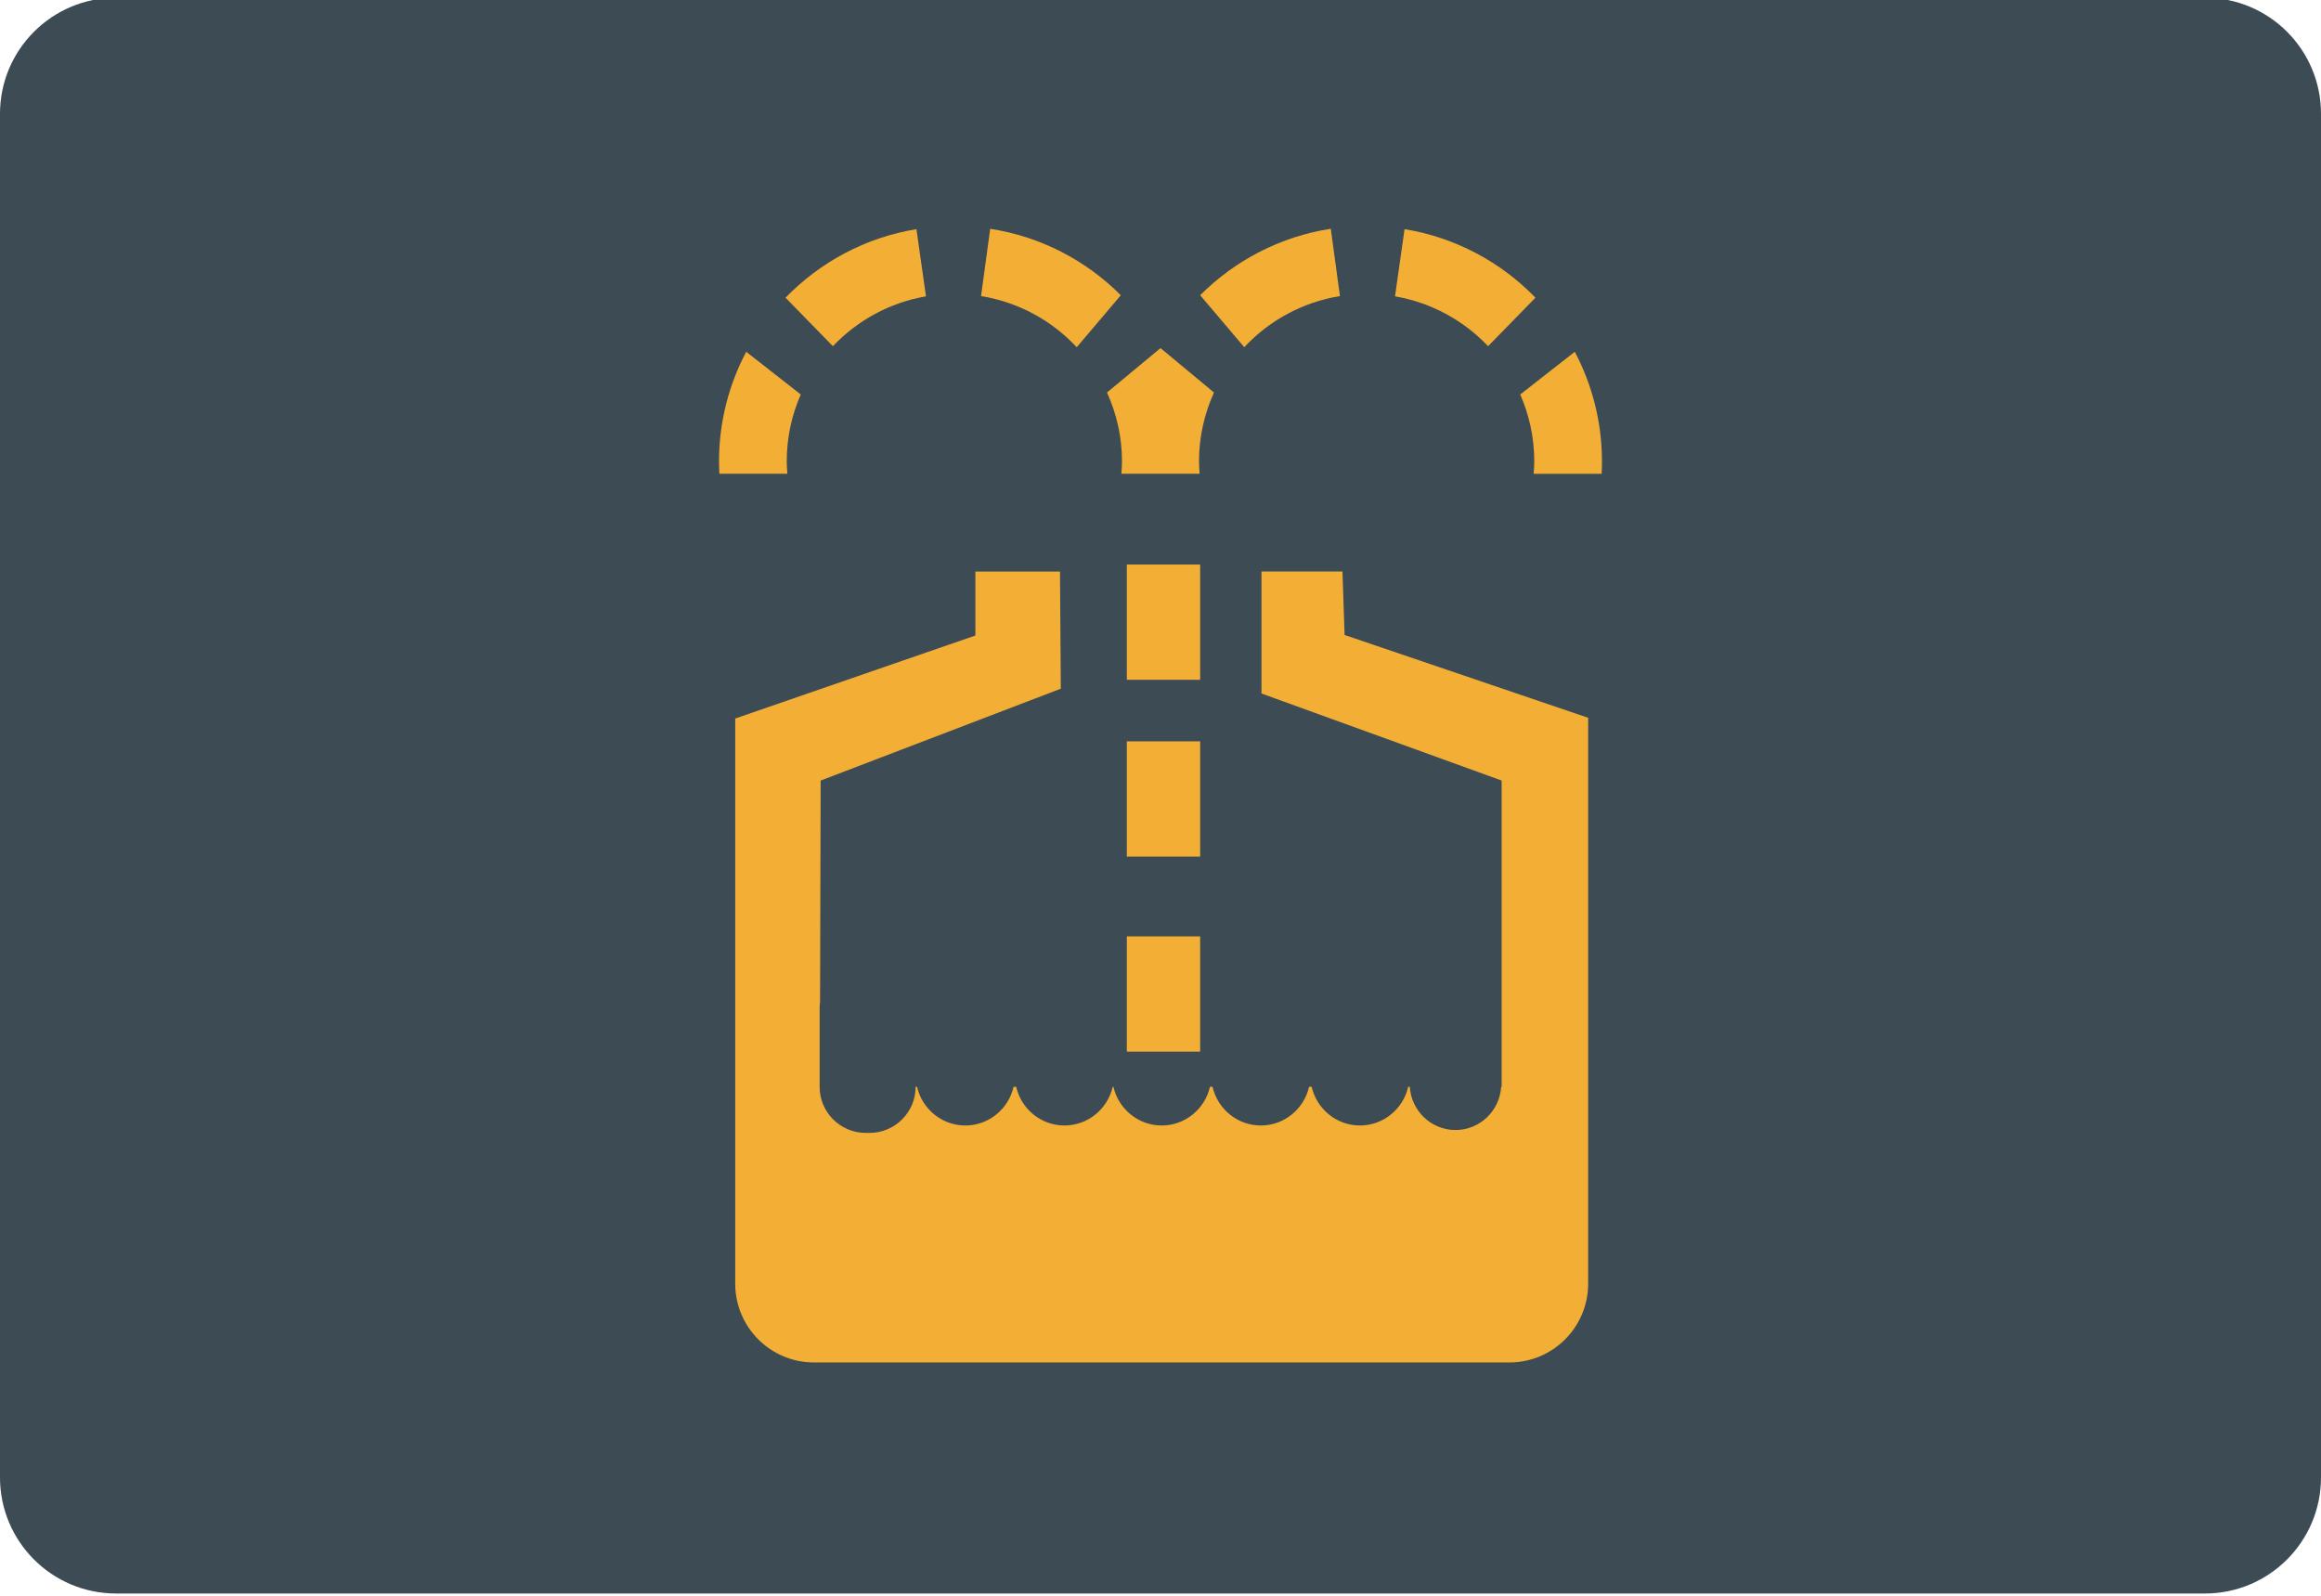 <?xml version="1.0" encoding="iso-8859-1"?>
<!-- Generator: Adobe Illustrator 19.0.0, SVG Export Plug-In . SVG Version: 6.00 Build 0)  -->
<svg version="1.1" id="&#x56FE;&#x5C42;_1" xmlns="http://www.w3.org/2000/svg" xmlns:xlink="http://www.w3.org/1999/xlink" x="0px"
	 y="0px" viewBox="0 0 160 110" style="enable-background:new 0 0 160 110;" xml:space="preserve">
<path id="XMLID_633_" style="fill:#3C4B54;" d="M152,109.844H8c-4.418,0-8-3.582-8-8v-94c0-4.418,3.582-8,8-8h144
	c4.418,0,8,3.582,8,8v94C160,106.262,156.418,109.844,152,109.844z"/>
<g id="XMLID_590_">
	<path id="XMLID_632_" style="fill:#F3AE36;" d="M92.69,43.77l-0.146-4.375h-5.583v8.41l16.555,6v21.111h-0.033
		c-0.1,1.654-1.47,2.979-3.148,2.979c-1.677,0-3.048-1.326-3.148-2.979h-0.112c-0.345,1.52-1.706,2.667-3.327,2.667
		s-2.982-1.146-3.327-2.667h-0.179c-0.345,1.52-1.706,2.667-3.327,2.667c-1.621,0-2.982-1.146-3.327-2.667H83.41
		c-0.345,1.52-1.706,2.667-3.327,2.667c-1.621,0-2.982-1.146-3.327-2.667h-0.051c-0.345,1.52-1.706,2.667-3.327,2.667
		s-2.982-1.146-3.327-2.667h-0.179c-0.345,1.52-1.706,2.667-3.327,2.667c-1.621,0-2.982-1.146-3.327-2.667h-0.099v0.009
		c0,1.742-1.425,3.167-3.167,3.167H59.67c-1.742,0-3.167-1.425-3.167-3.167v-5.571c0-0.099,0.02-0.192,0.029-0.288l0.04-15.26
		l16.556-6.333l-0.056-8.076h-5.833v4.41l-16.556,5.722v38.957c0,3,2.432,5.432,5.432,5.432h47.934c3,0,5.432-2.432,5.432-5.432
		V49.479L92.69,43.77z"/>
	<g id="XMLID_603_">
		<path id="XMLID_631_" style="fill:#F3AE36;" d="M51.441,24.249c-1.194,2.258-1.874,4.829-1.874,7.556
			c0,0.287,0.008,0.571,0.023,0.854h4.687c-0.021-0.283-0.043-0.566-0.043-0.854c0-1.64,0.348-3.198,0.967-4.613L51.441,24.249z"/>
		<path id="XMLID_630_" style="fill:#F3AE36;" d="M54.151,20.521l3.265,3.343c1.68-1.771,3.91-3.006,6.416-3.436l-0.656-4.632
			C59.663,16.368,56.526,18.072,54.151,20.521z"/>
		<path id="XMLID_629_" style="fill:#F3AE36;" d="M68.26,15.771l-0.63,4.64c2.586,0.417,4.883,1.689,6.595,3.524l3.04-3.583
			C74.879,17.959,71.751,16.307,68.26,15.771z"/>
		<path id="XMLID_627_" style="fill:#F3AE36;" d="M108.559,24.249l-3.76,2.944c0.618,1.414,0.967,2.973,0.967,4.613
			c0,0.288-0.022,0.571-0.043,0.854h4.687c0.015-0.283,0.023-0.568,0.023-0.854C110.432,29.078,109.753,26.507,108.559,24.249z"/>
		<path id="XMLID_626_" style="fill:#F3AE36;" d="M96.823,15.796l-0.656,4.632c2.507,0.43,4.736,1.666,6.416,3.436l3.265-3.343
			C103.474,18.072,100.337,16.368,96.823,15.796z"/>
		<path id="XMLID_618_" style="fill:#F3AE36;" d="M82.734,20.351l3.04,3.583c1.713-1.834,4.01-3.107,6.595-3.524l-0.63-4.64
			C88.249,16.307,85.121,17.959,82.734,20.351z"/>
		<path id="XMLID_604_" style="fill:#F3AE36;" d="M80.005,23.999c-0.001-0.002-0.002-0.004-0.003-0.006L80,23.995l-0.002-0.002
			c-0.001,0.002-0.002,0.004-0.003,0.006l-3.683,3.057c0.658,1.451,1.033,3.056,1.033,4.749c0,0.288-0.022,0.571-0.043,0.854h0.708
			h3.979h0.708c-0.021-0.283-0.043-0.566-0.043-0.854c0-1.694,0.375-3.298,1.033-4.749L80.005,23.999z"/>
	</g>
	<rect id="XMLID_593_" x="77.679" y="38.916" style="fill:#F3AE36;" width="5.055" height="7.944"/>
	<rect id="XMLID_592_" x="77.679" y="51.103" style="fill:#F3AE36;" width="5.055" height="7.944"/>
	<rect id="XMLID_591_" x="77.679" y="64.547" style="fill:#F3AE36;" width="5.055" height="7.944"/>
</g>
</svg>
